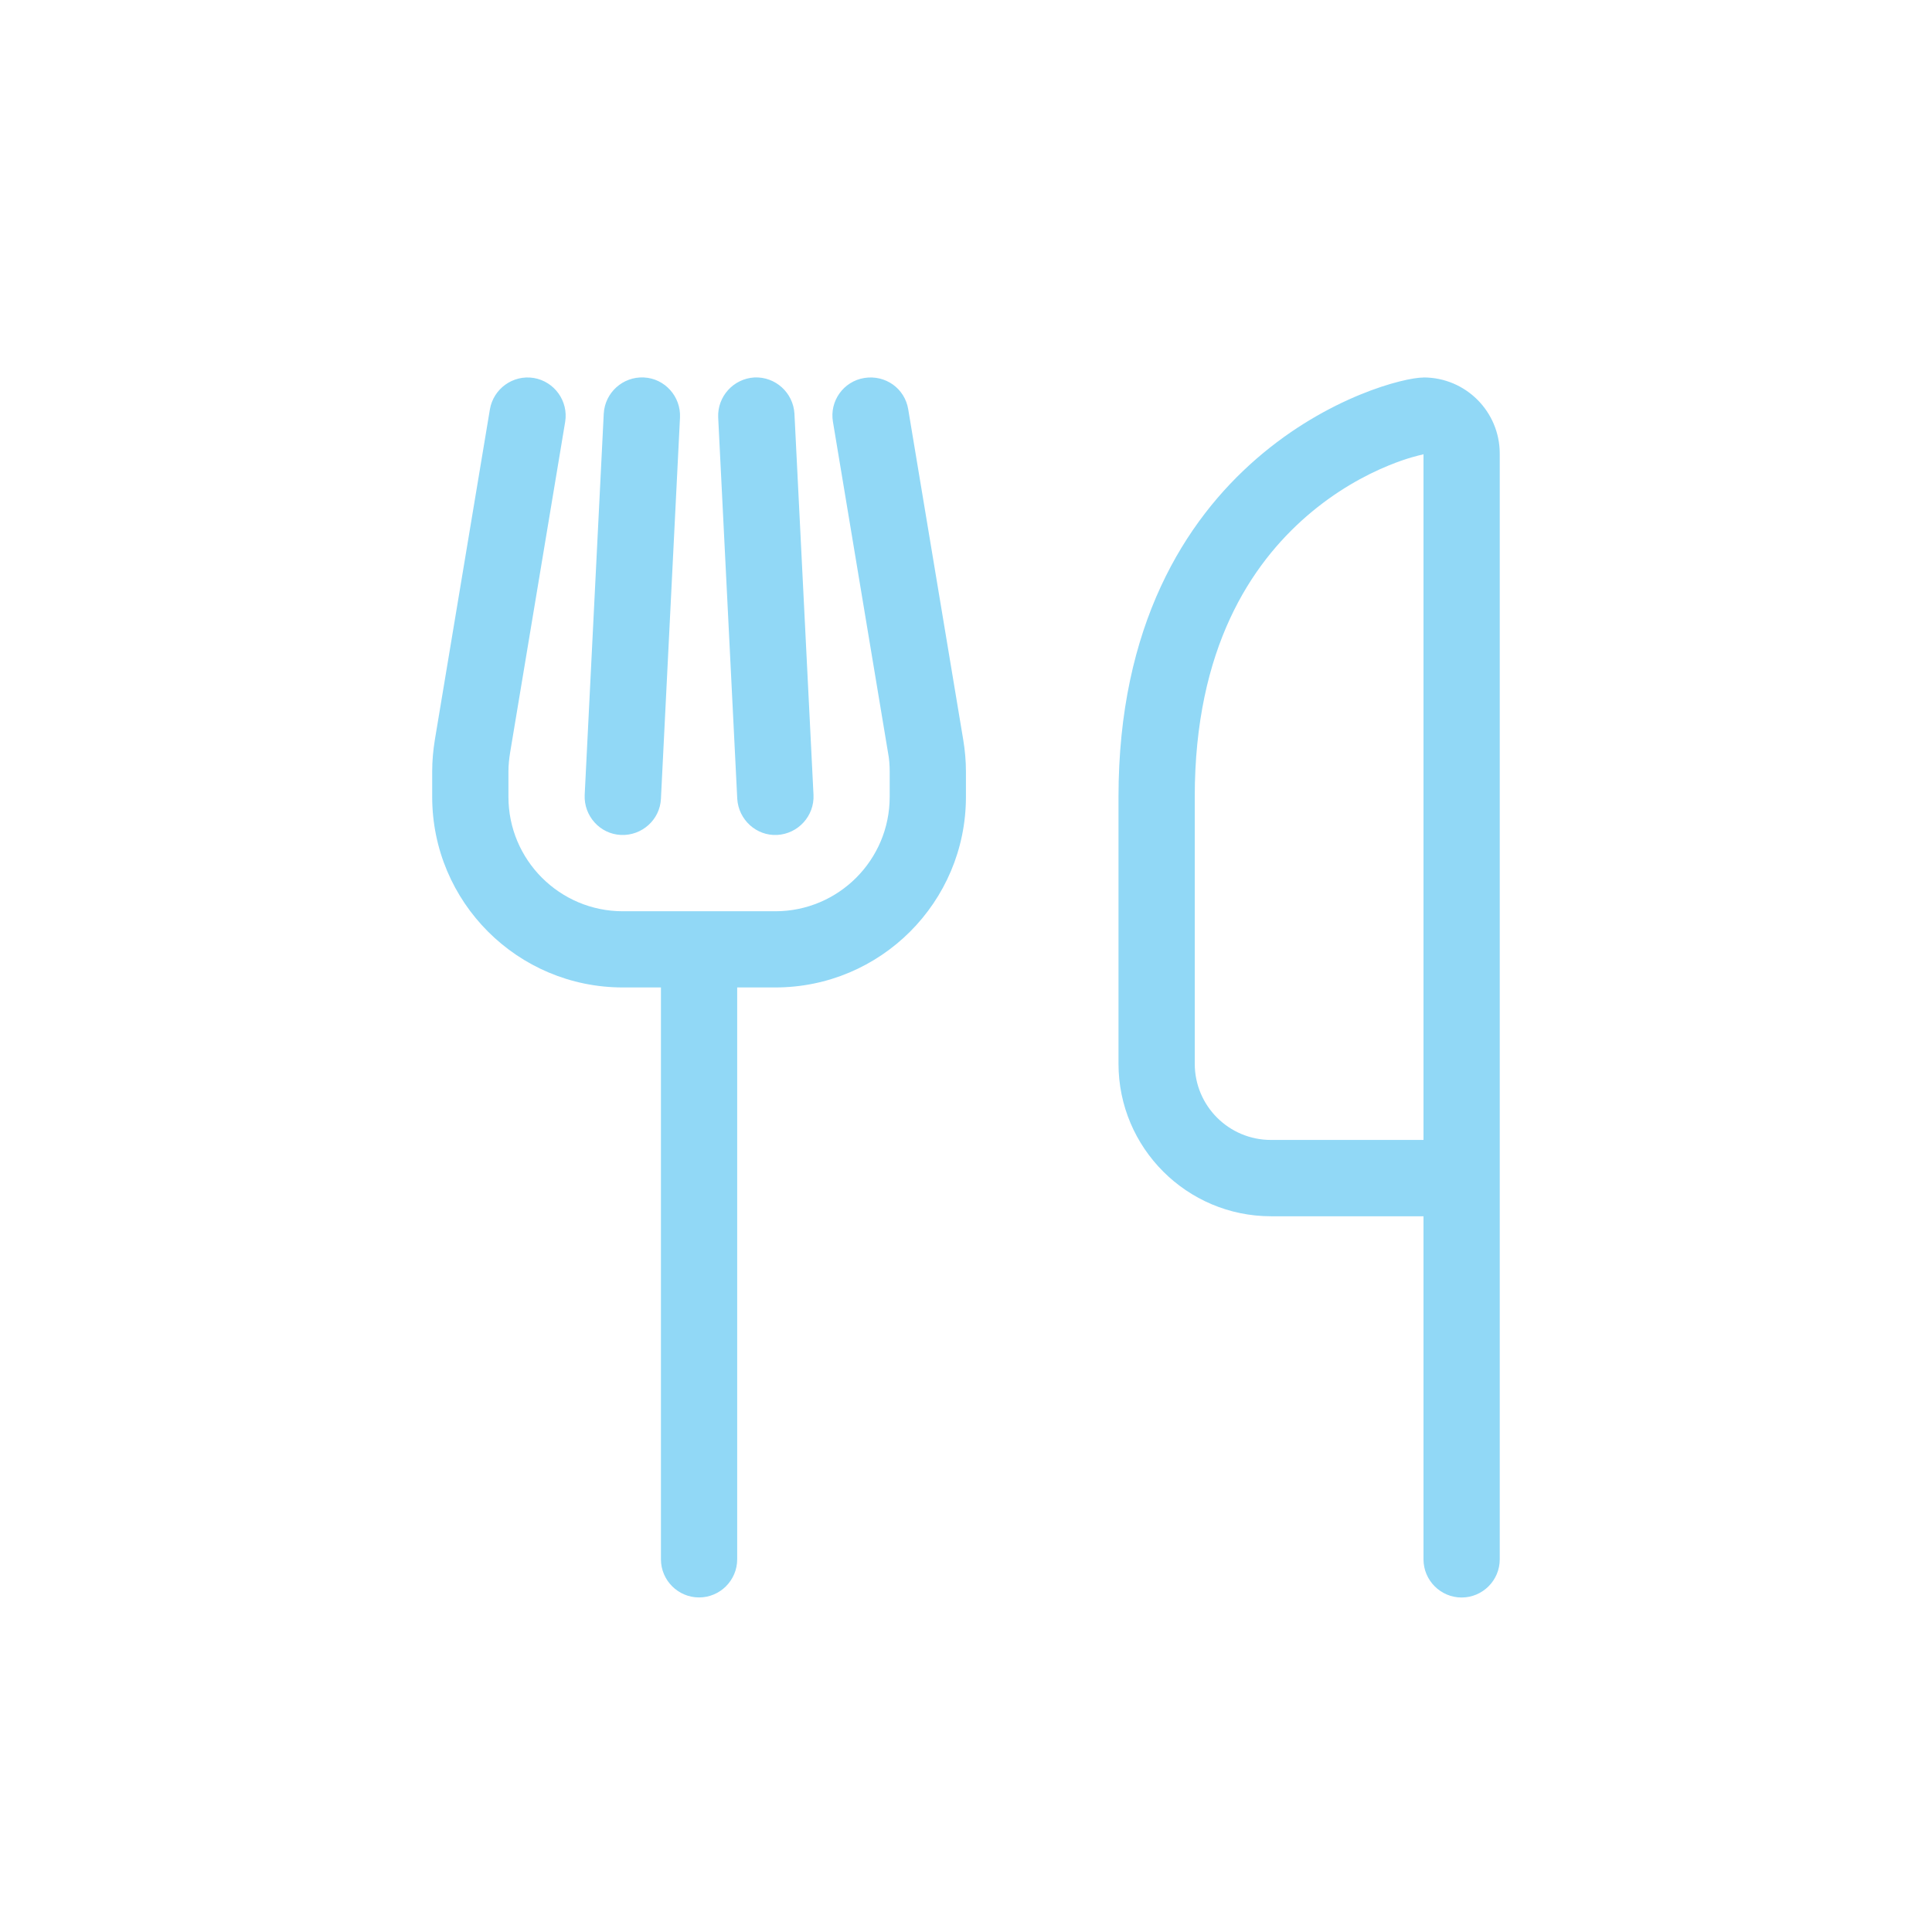 <?xml version="1.0" encoding="UTF-8"?>
<svg id="a" data-name="Layer 1" xmlns="http://www.w3.org/2000/svg" width="300" height="300" viewBox="0 0 300 300">
  <defs>
    <style>
      .b {
        fill: #91d8f6;
      }
    </style>
  </defs>
  <path class="b" d="M82.88,58.69c3.22.55,5.4,3.59,4.88,6.81l-8.55,51.36c-.15.96-.26,1.92-.26,2.92v3.96c0,9.8,7.96,17.76,17.76,17.76h23.68c9.81,0,17.76-7.96,17.76-17.76v-3.96c0-.96-.07-1.96-.26-2.92l-8.55-51.36c-.55-3.22,1.63-6.29,4.88-6.81,3.26-.52,6.29,1.63,6.81,4.88l8.55,51.36c.26,1.59.41,3.22.41,4.88v3.92c0,16.35-13.25,29.6-29.6,29.6h-5.92v88.8c0,3.26-2.66,5.92-5.92,5.92s-5.92-2.66-5.92-5.92v-88.8h-5.92c-16.35,0-29.6-13.25-29.6-29.6v-3.96c0-1.63.15-3.26.41-4.88l8.55-51.32c.55-3.22,3.59-5.4,6.81-4.88h0ZM99.97,58.61c3.26.15,5.77,2.96,5.62,6.22l-2.96,59.2c-.15,3.26-2.96,5.77-6.22,5.62-3.26-.15-5.77-2.96-5.62-6.22l2.96-59.2c.18-3.26,2.96-5.77,6.22-5.62ZM117.14,58.61c3.26-.15,6.03,2.37,6.22,5.62l2.96,59.2c.15,3.26-2.37,6.03-5.62,6.22-3.26.18-6.03-2.37-6.22-5.62l-2.96-59.2c-.15-3.26,2.37-6.03,5.62-6.22ZM221.04,58.61c6.55,0,11.84,5.29,11.84,11.84v171.69c0,3.26-2.66,5.92-5.92,5.92s-5.92-2.66-5.92-5.92v-53.28h-23.68c-13.06,0-23.68-10.62-23.68-23.68v-41.44c0-53.28,41.44-65.12,47.36-65.12ZM185.52,123.73v41.44c0,6.55,5.29,11.84,11.84,11.84h23.68v-106.49l-.07.04c-.63.15-2.48.55-5.29,1.7-3.74,1.52-8.33,4.03-12.77,7.88-8.58,7.44-17.39,20.46-17.39,43.59Z"/>
</svg>